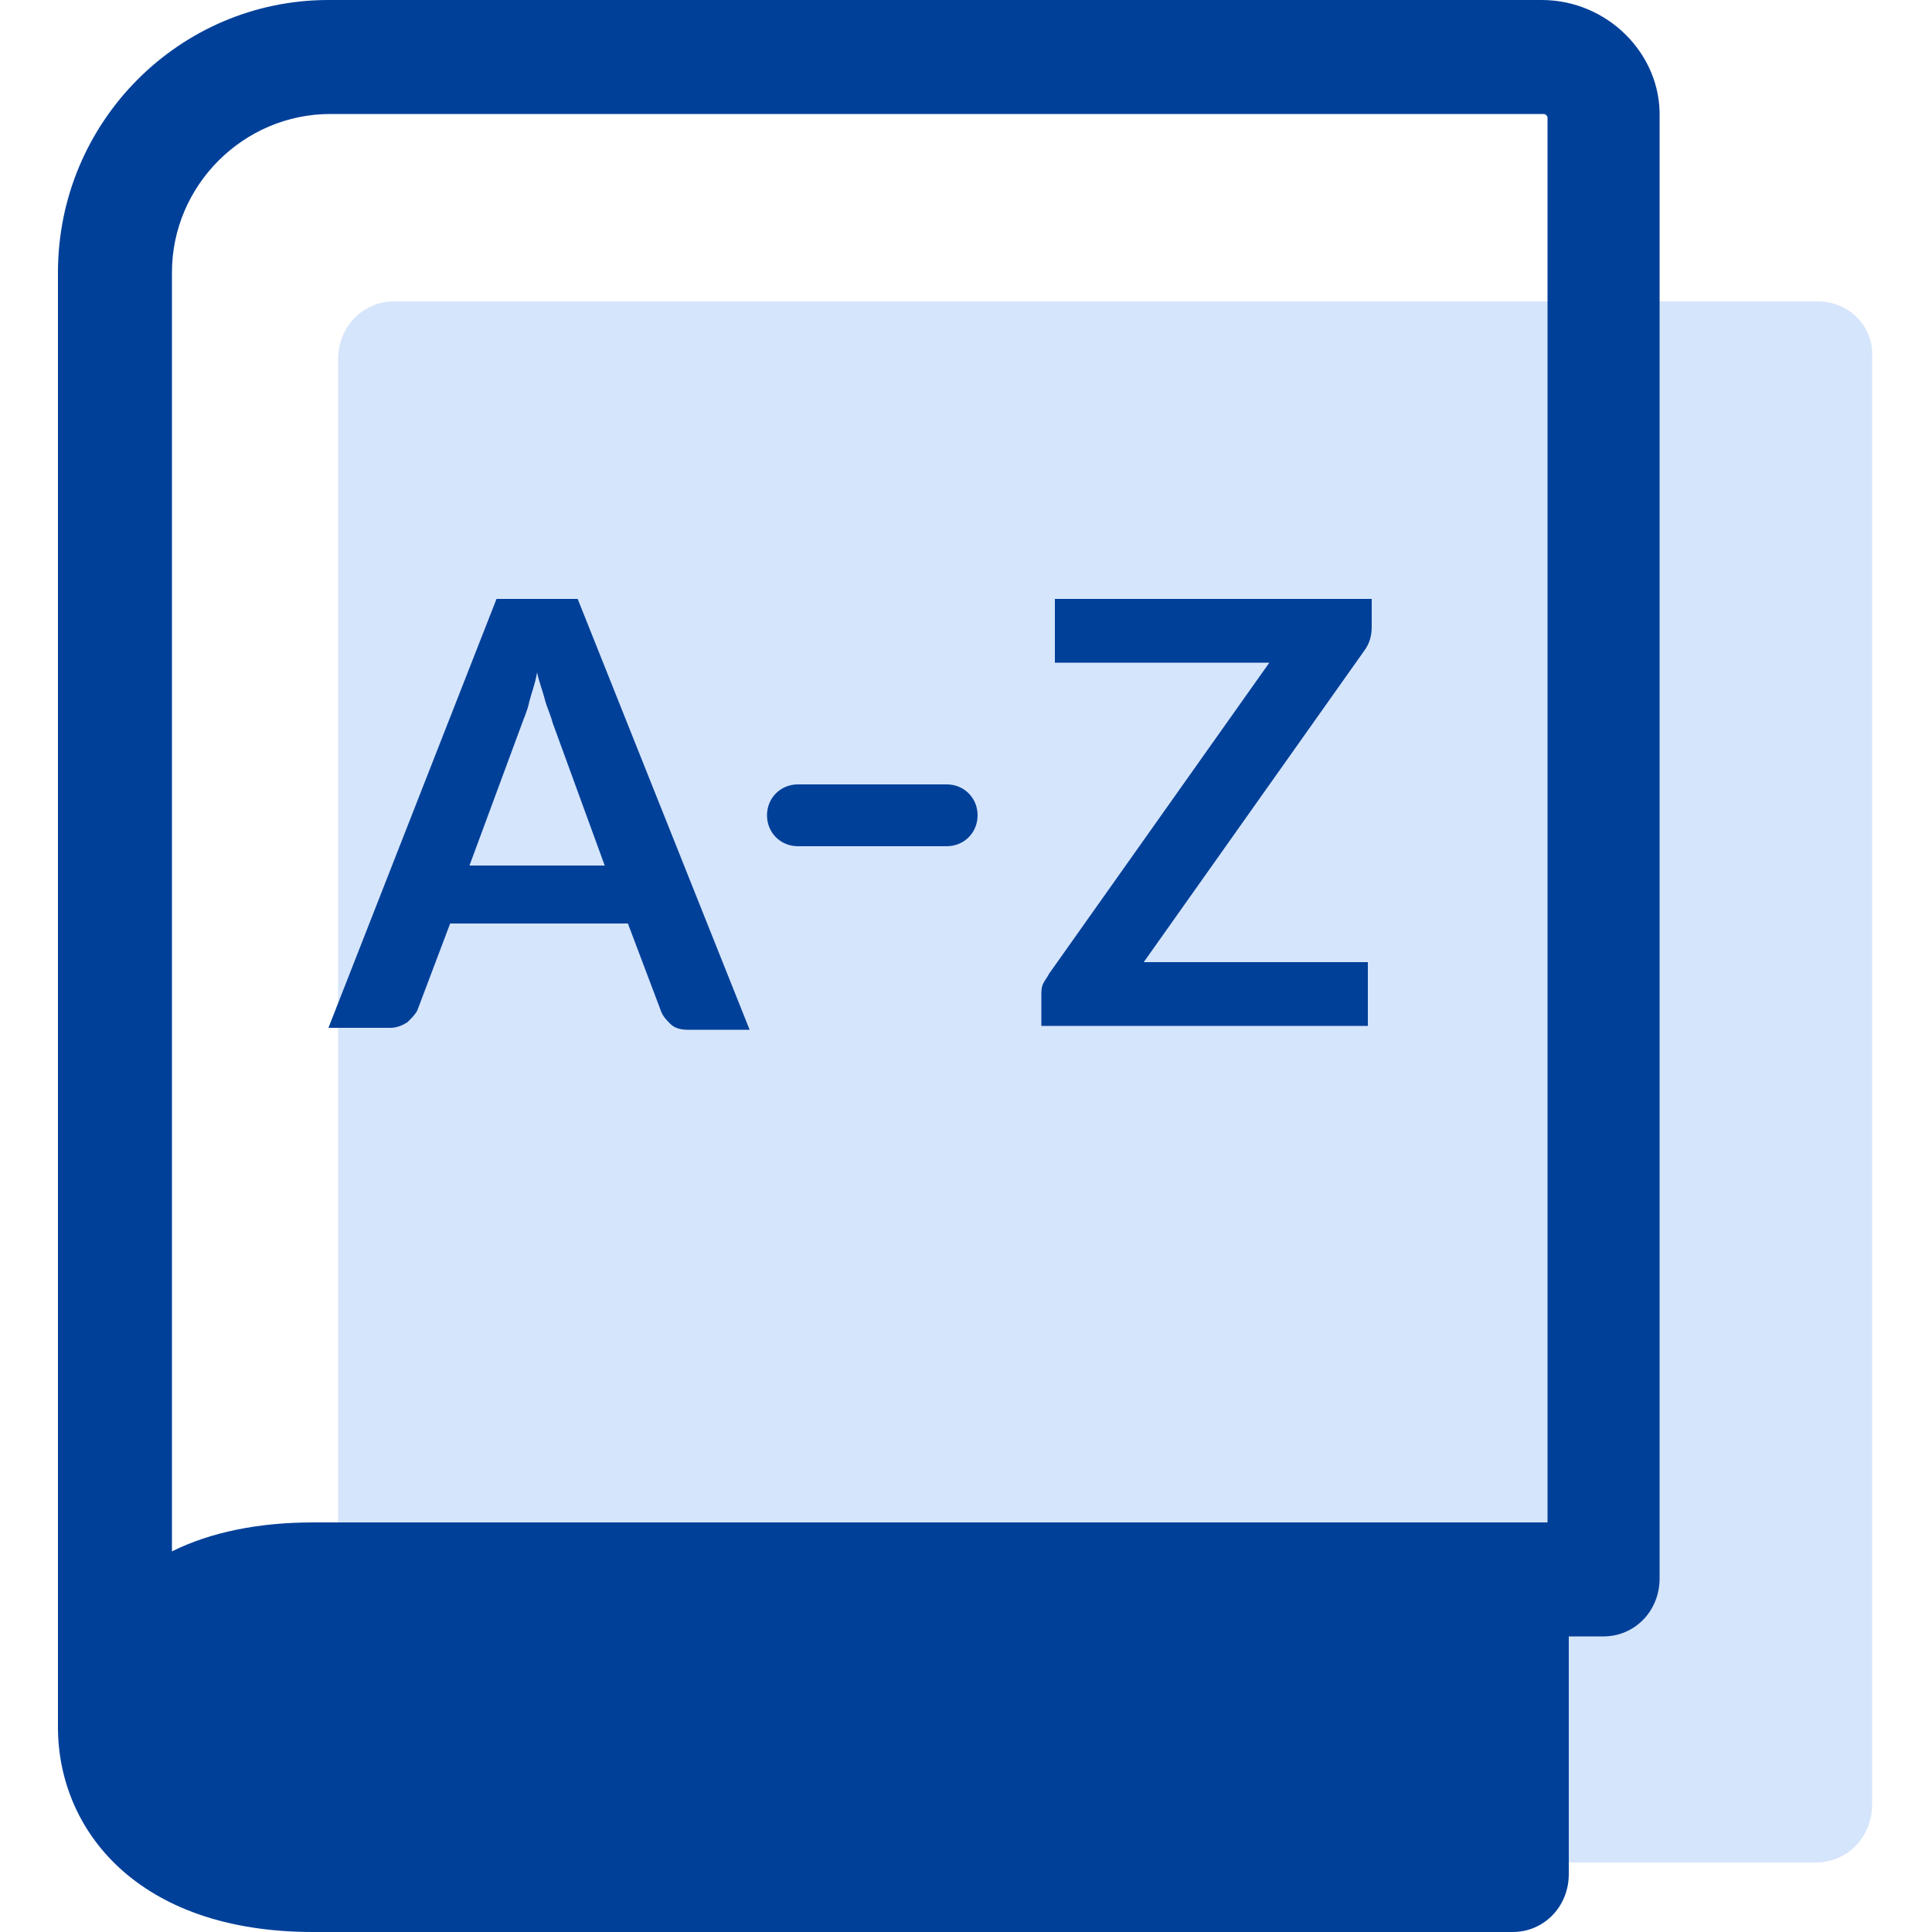 <?xml version="1.0" encoding="utf-8"?>
<!-- Generator: Adobe Illustrator 25.3.1, SVG Export Plug-In . SVG Version: 6.00 Build 0)  -->
<svg version="1.1" id="_x32_" xmlns="http://www.w3.org/2000/svg" xmlns:xlink="http://www.w3.org/1999/xlink" x="0px" y="0px"
	 viewBox="0 0 100 100" style="enable-background:new 0 0 100 100;" xml:space="preserve">
<style type="text/css">
	.st0{fill:#D5E5FB;}
	.st1{fill:#014099;}
</style>
<path class="st0" d="M94.1,15.6H20.4c-1.6,0-2.9,1.3-2.9,3v74.8c0,1.6,1.3,3,2.9,3h73.6c1.6,0,2.9-1.3,2.9-3V18.5
	C97,16.9,95.7,15.6,94.1,15.6z"/>
<g>
	<path class="st1" d="M79.8,0H17C9.3,0,3,6.3,3,14.1v75.3C3,94.7,7.1,100,16.2,100h62.1c1.6,0,2.9-1.3,2.9-3V84.7H83
		c1.6,0,2.9-1.3,2.9-3V6.1C86,2.8,83.2,0,79.8,0z M80.1,78.8H16.2c-2.8,0-5.3,0.5-7.3,1.5V14.1c0-4.5,3.7-8.2,8.2-8.2h62.8
		c0.1,0,0.2,0.1,0.2,0.2V78.8z"/>
	<path class="st1" d="M25.7,31L17,53.2h3.2c0.3,0,0.6-0.1,0.9-0.3c0.2-0.2,0.4-0.4,0.5-0.6l1.7-4.5h9.2l1.7,4.5
		c0.1,0.3,0.3,0.5,0.5,0.7c0.2,0.2,0.5,0.3,0.9,0.3h3.2L29.9,31H25.7z M24.3,44.8l2.7-7.3c0.1-0.3,0.3-0.7,0.4-1.2
		c0.1-0.4,0.3-0.9,0.4-1.5c0.1,0.5,0.3,1,0.4,1.4c0.1,0.4,0.3,0.8,0.4,1.2l2.7,7.4H24.3z"/>
	<path class="st1" d="M54.6,34.3h11.1L54.3,50.4c-0.1,0.2-0.2,0.3-0.3,0.5c-0.1,0.2-0.1,0.4-0.1,0.6v1.6h16.9v-3.3H59.2l11.4-16.1
		c0.3-0.4,0.4-0.8,0.4-1.3V31H54.6V34.3z"/>
	<path class="st1" d="M49,40.6h-7.7c-0.9,0-1.6,0.7-1.6,1.6c0,0.9,0.7,1.6,1.6,1.6H49c0.9,0,1.6-0.7,1.6-1.6
		C50.6,41.3,49.9,40.6,49,40.6z"/>
</g>
</svg>
